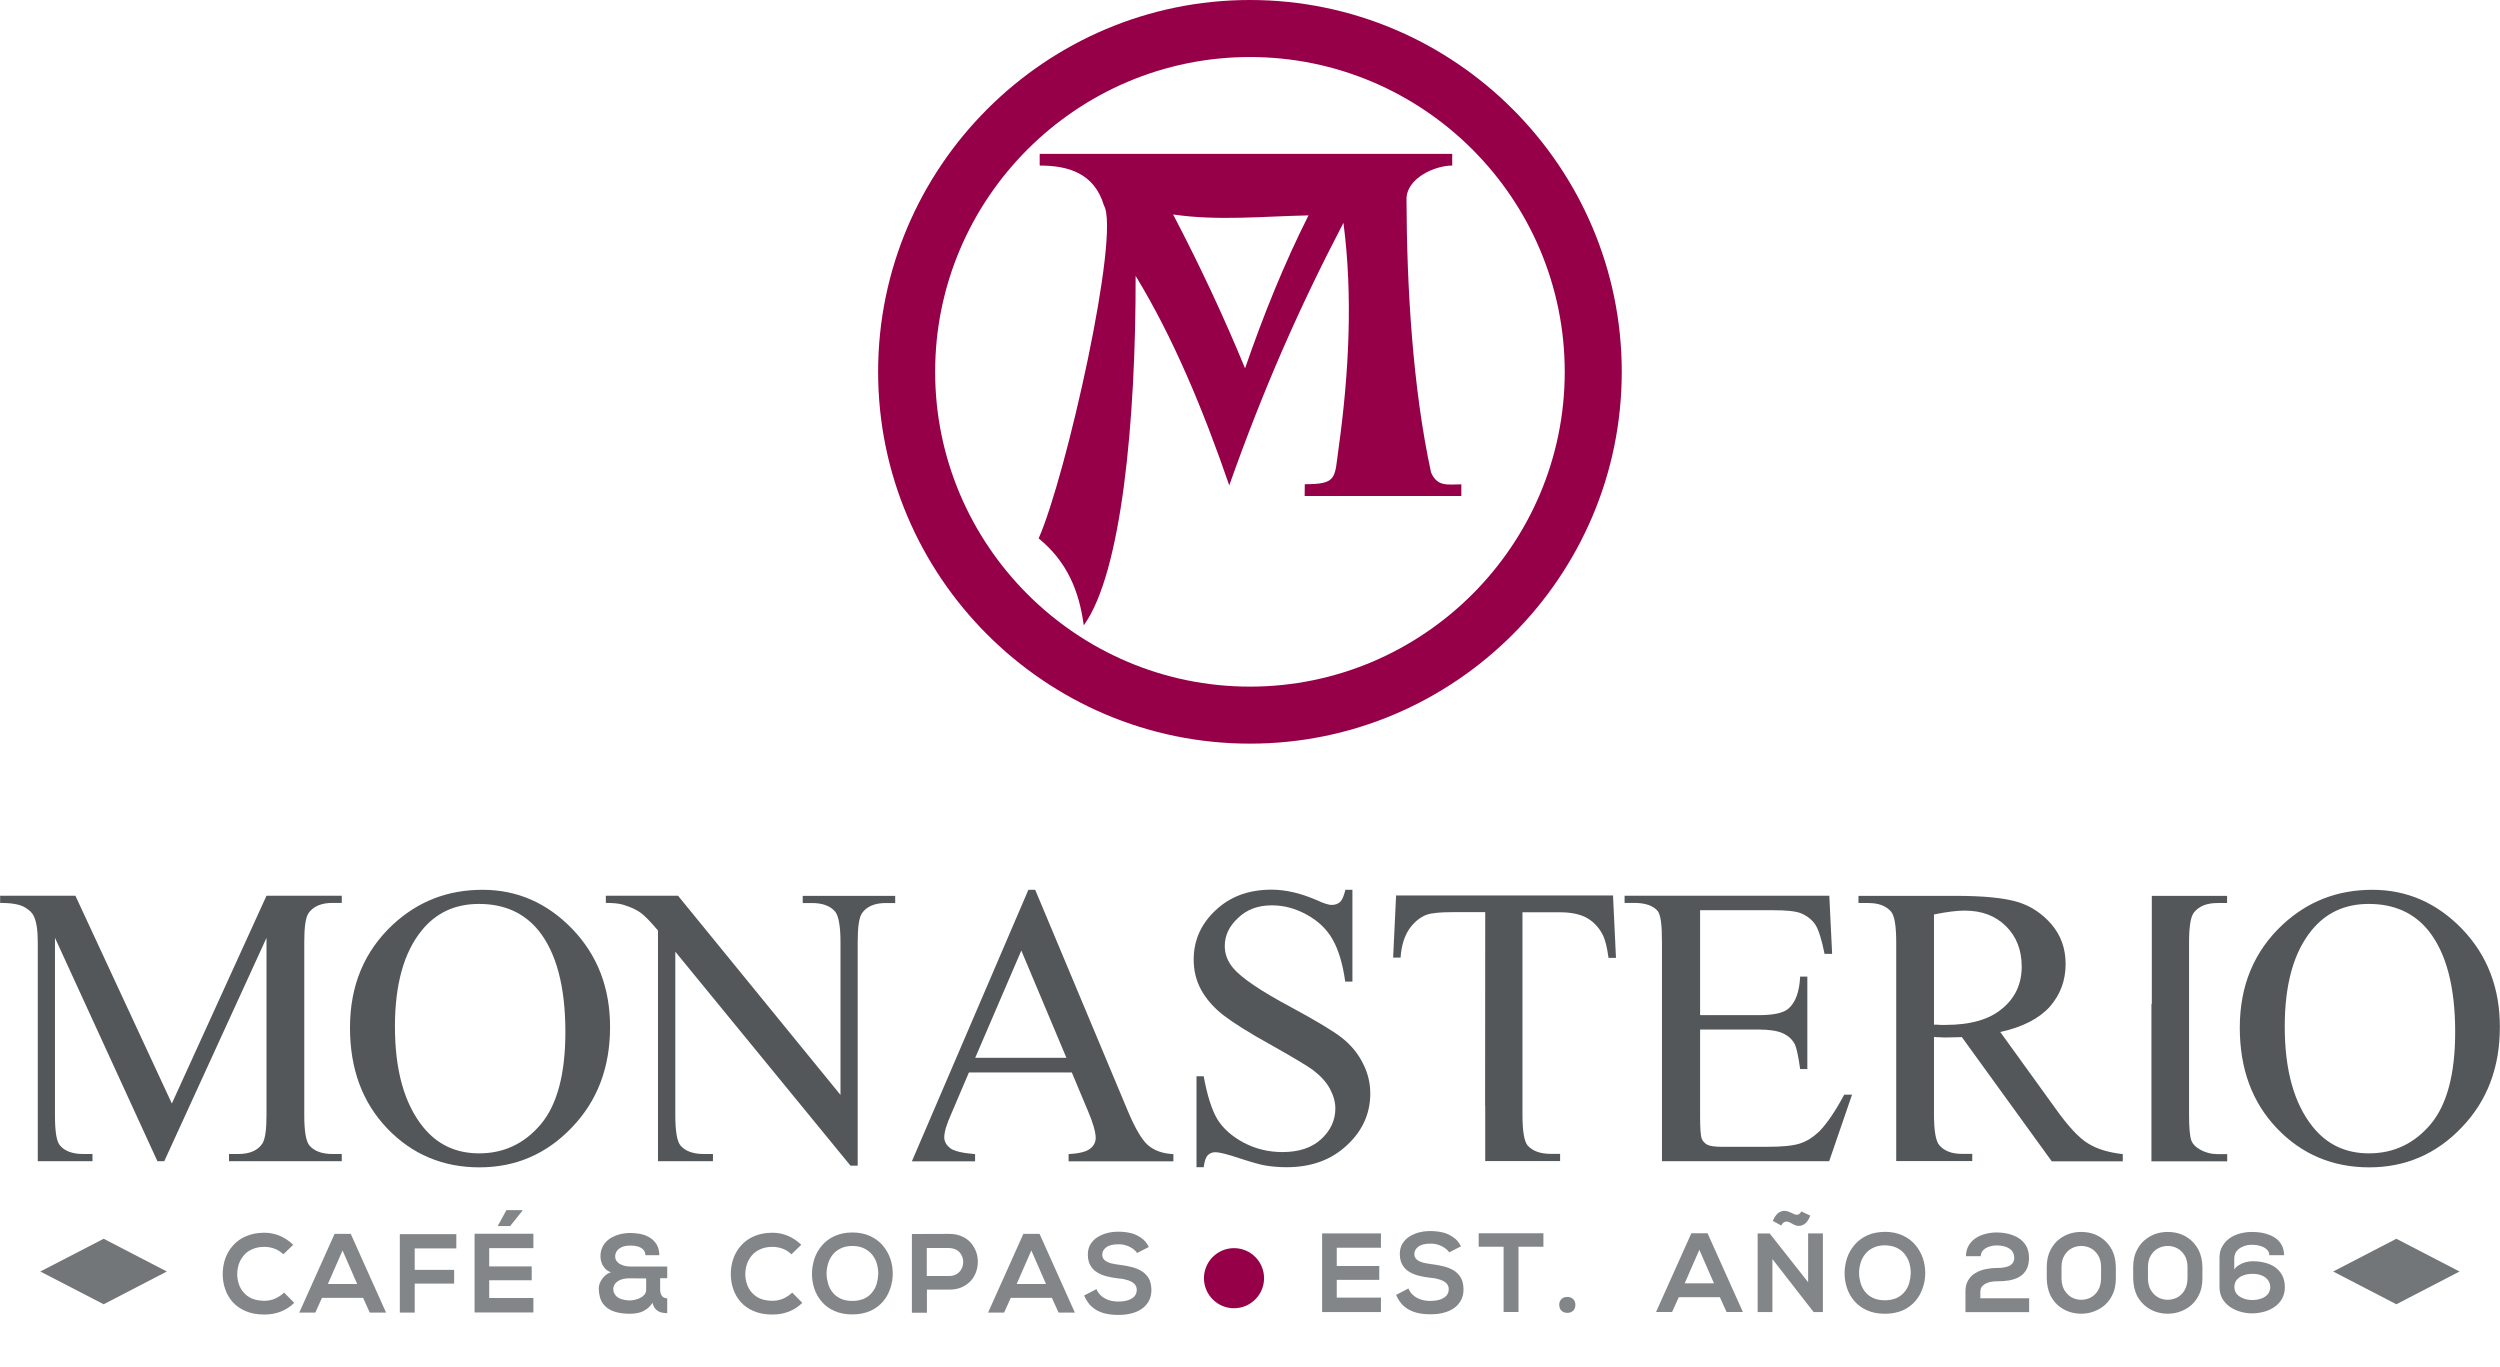 <?xml version="1.0" encoding="utf-8"?>
<!-- Generator: Adobe Illustrator 25.2.3, SVG Export Plug-In . SVG Version: 6.00 Build 0)  -->
<svg version="1.1" id="Capa_1" xmlns="http://www.w3.org/2000/svg" xmlns:xlink="http://www.w3.org/1999/xlink" x="0px" y="0px"
	 viewBox="0 0 194.65 106.4" style="enable-background:new 0 0 194.65 106.4;" xml:space="preserve">
<style type="text/css">
	.st0{fill-rule:evenodd;clip-rule:evenodd;fill:#53575A;}
	.st1{fill-rule:evenodd;clip-rule:evenodd;fill:#838688;}
	.st2{fill-rule:evenodd;clip-rule:evenodd;fill:#960048;}
	.st3{fill-rule:evenodd;clip-rule:evenodd;fill:#737678;}
</style>
<g>
	<g>
		<g>
			<path class="st0" d="M184.43,70.38c-1.86,0-3.34,0.69-4.45,2.06c-1.39,1.7-2.09,4.2-2.09,7.49c0,3.37,0.72,5.98,2.17,7.79
				c1.11,1.39,2.56,2.08,4.39,2.08c1.94,0,3.54-0.77,4.81-2.28c1.26-1.51,1.9-3.9,1.9-7.17c0-3.53-0.7-6.17-2.09-7.9
				C187.95,71.07,186.4,70.38,184.43,70.38L184.43,70.38z M184.71,69.28c2.69,0,5.01,1.01,6.98,3.04c1.97,2.05,2.95,4.59,2.95,7.64
				c0,3.14-0.98,5.75-2.97,7.82c-1.98,2.08-4.39,3.11-7.2,3.11c-2.84,0-5.25-1.01-7.18-3.03c-1.94-2.03-2.9-4.64-2.9-7.85
				c0-3.28,1.12-5.96,3.36-8.04C179.7,70.17,182.01,69.28,184.71,69.28z"/>
			<path class="st0" d="M150.59,79.78c0.2,0,0.36,0,0.5,0.02c0.14,0,0.27,0,0.36,0c1.97,0,3.45-0.42,4.45-1.28
				c1.02-0.84,1.51-1.94,1.51-3.26c0-1.28-0.41-2.34-1.22-3.14c-0.81-0.81-1.87-1.22-3.22-1.22c-0.58,0-1.37,0.09-2.39,0.3V79.78
				L150.59,79.78z M165.28,90.42h-5.53l-7-9.67c-0.52,0.02-0.94,0.03-1.26,0.03c-0.14,0-0.28,0-0.44-0.02c-0.14,0-0.3,0-0.47-0.02
				v6.01c0,1.3,0.14,2.11,0.42,2.42c0.39,0.45,0.97,0.67,1.75,0.67h0.81v0.56h-5.92V73.4c0-1.3-0.13-2.1-0.4-2.42
				c-0.39-0.45-0.98-0.67-1.76-0.67h-0.78v-0.56h7.54c2.19,0,3.81,0.16,4.86,0.48c1.03,0.31,1.92,0.91,2.65,1.76
				c0.72,0.86,1.08,1.87,1.08,3.08c0,1.26-0.41,2.37-1.23,3.31c-0.83,0.92-2.11,1.59-3.86,1.97l4.28,5.93
				c0.97,1.37,1.81,2.28,2.51,2.72c0.7,0.45,1.61,0.73,2.75,0.86V90.42z"/>
			<path class="st0" d="M105.3,69.28v7.15h-0.56c-0.19-1.37-0.52-2.47-0.98-3.28c-0.47-0.83-1.16-1.47-2.03-1.94
				c-0.87-0.48-1.76-0.72-2.7-0.72c-1.06,0-1.94,0.31-2.62,0.97c-0.7,0.64-1.05,1.37-1.05,2.2c0,0.62,0.22,1.2,0.66,1.72
				c0.64,0.76,2.14,1.78,4.5,3.04c1.94,1.05,3.26,1.84,3.97,2.39c0.7,0.56,1.25,1.22,1.62,1.97c0.39,0.75,0.58,1.53,0.58,2.36
				c0,1.56-0.61,2.92-1.83,4.04c-1.22,1.14-2.78,1.7-4.68,1.7c-0.61,0-1.17-0.05-1.7-0.14c-0.31-0.05-0.97-0.23-1.95-0.55
				c-0.98-0.33-1.62-0.48-1.89-0.48c-0.25,0-0.45,0.08-0.59,0.23c-0.16,0.14-0.27,0.47-0.33,0.94h-0.56V83.8h0.56
				c0.27,1.48,0.62,2.59,1.06,3.34c0.45,0.73,1.14,1.34,2.06,1.83c0.91,0.48,1.92,0.73,3.01,0.73c1.28,0,2.28-0.33,3.01-1
				c0.73-0.67,1.11-1.47,1.11-2.39c0-0.5-0.14-1.01-0.42-1.53c-0.28-0.53-0.72-1-1.3-1.45c-0.41-0.31-1.48-0.95-3.25-1.95
				c-1.78-0.98-3.03-1.78-3.78-2.36c-0.75-0.59-1.31-1.25-1.7-1.95c-0.39-0.72-0.58-1.5-0.58-2.36c0-1.48,0.56-2.76,1.7-3.83
				c1.14-1.08,2.59-1.61,4.36-1.61c1.09,0,2.26,0.27,3.48,0.8c0.58,0.27,0.98,0.39,1.2,0.39c0.27,0,0.48-0.08,0.66-0.23
				c0.17-0.17,0.3-0.48,0.41-0.95H105.3z"/>
			<path class="st0" d="M47.18,69.74h5.61l12.65,15.51V73.32c0-1.26-0.16-2.06-0.44-2.37c-0.37-0.42-0.97-0.64-1.78-0.64h-0.72
				v-0.56h7.2v0.56h-0.73c-0.87,0-1.5,0.27-1.86,0.8c-0.22,0.33-0.33,1.06-0.33,2.22v17.43h-0.56L52.58,74.1v12.74
				c0,1.26,0.14,2.06,0.42,2.37c0.37,0.42,0.98,0.64,1.78,0.64h0.73v0.56h-4.28c0-5.99,0-11.97,0-17.96
				c-0.59-0.7-1.05-1.17-1.36-1.39c-0.31-0.23-0.77-0.44-1.36-0.62c-0.3-0.09-0.75-0.14-1.34-0.14V69.74z"/>
			<path class="st0" d="M37.29,70.38c-1.86,0-3.34,0.69-4.45,2.06c-1.39,1.7-2.09,4.2-2.09,7.49c0,3.37,0.72,5.98,2.17,7.79
				c1.11,1.39,2.56,2.08,4.39,2.08c1.94,0,3.54-0.77,4.81-2.28c1.26-1.51,1.9-3.9,1.9-7.17c0-3.53-0.7-6.17-2.09-7.9
				C40.8,71.07,39.26,70.38,37.29,70.38L37.29,70.38z M37.57,69.28c2.69,0,5.01,1.01,6.98,3.04c1.97,2.05,2.95,4.59,2.95,7.64
				c0,3.14-0.98,5.75-2.97,7.82c-1.98,2.08-4.39,3.11-7.2,3.11c-2.84,0-5.25-1.01-7.18-3.03c-1.94-2.03-2.9-4.64-2.9-7.85
				c0-3.28,1.12-5.96,3.36-8.04C32.56,70.17,34.87,69.28,37.57,69.28z"/>
			<path class="st0" d="M12.26,90.42L4.28,73.02v13.82c0,1.26,0.12,2.06,0.41,2.37c0.37,0.42,0.97,0.64,1.78,0.64H7.2v0.56H2.94
				v-17.1c0-0.91-0.11-1.58-0.31-1.98c-0.14-0.3-0.41-0.53-0.78-0.73c-0.39-0.2-1-0.3-1.84-0.3v-0.56h5.86l7.51,16.18l7.37-16.18
				h5.86v0.56h-0.72c-0.87,0-1.5,0.27-1.87,0.8c-0.22,0.33-0.33,1.06-0.33,2.22v13.52c0,1.26,0.14,2.06,0.42,2.37
				c0.37,0.42,0.97,0.64,1.78,0.64h0.72v0.56h-8.78v-0.56h0.73c0.87,0,1.5-0.27,1.86-0.8c0.22-0.33,0.33-1.06,0.33-2.22V73.02
				l-7.96,17.39H12.26z"/>
			<path class="st0" d="M83.45,83.5h-8.01l-1.39,3.26c-0.36,0.8-0.53,1.39-0.53,1.8c0,0.31,0.16,0.59,0.45,0.83
				c0.3,0.23,0.95,0.39,1.95,0.47v0.56h-4.92l9.07-21.14h0.53l7.2,17.19c0.58,1.39,1.11,2.28,1.58,2.69
				c0.48,0.42,1.14,0.66,1.98,0.7v0.56H83.2v-0.56c0.83-0.05,1.39-0.19,1.67-0.42c0.3-0.22,0.44-0.52,0.44-0.84
				c0-0.45-0.2-1.16-0.61-2.12L83.45,83.5L83.45,83.5z M83.03,82.36l-3.51-8.35l-3.59,8.35H83.03z"/>
			<path class="st0" d="M125.59,69.74l0.23,4.84h-0.58c-0.11-0.84-0.27-1.45-0.47-1.83c-0.31-0.59-0.73-1.01-1.25-1.3
				c-0.53-0.28-1.22-0.42-2.06-0.42h-2.92v15.8c0,1.26,0.14,2.06,0.41,2.37c0.39,0.42,0.98,0.64,1.8,0.64h0.72v0.56h-5.83v-4.31
				h-0.01l0.01-15.07h-2.51c-0.95,0-1.64,0.06-2.05,0.2c-0.53,0.2-0.98,0.58-1.36,1.12c-0.37,0.55-0.61,1.28-0.67,2.22h-0.58
				l0.23-4.84H125.59z"/>
			<path class="st0" d="M132.37,70.87v8.17h4.54c1.19,0,1.97-0.17,2.36-0.53c0.53-0.47,0.83-1.28,0.89-2.47h0.56v7.2h-0.56
				c-0.14-1-0.28-1.66-0.42-1.94c-0.19-0.36-0.48-0.64-0.91-0.84c-0.42-0.2-1.06-0.3-1.92-0.3h-4.54v6.81
				c0,0.92,0.05,1.48,0.12,1.67c0.08,0.2,0.22,0.36,0.42,0.48c0.2,0.11,0.59,0.17,1.16,0.17h3.51c1.17,0,2.01-0.08,2.54-0.25
				c0.53-0.16,1.03-0.48,1.53-0.95c0.62-0.64,1.26-1.59,1.94-2.86h0.61l-1.78,5.18H129.4V73.33c0-1.31-0.09-2.11-0.35-2.42
				c-0.36-0.41-0.97-0.61-1.83-0.61h-0.73v-0.56h15.94l0.22,4.53h-0.59c-0.22-1.09-0.45-1.84-0.7-2.25
				c-0.27-0.41-0.66-0.72-1.16-0.92c-0.41-0.16-1.12-0.23-2.15-0.23H132.37z"/>
			<path class="st0" d="M173.41,89.86v0.56h-5.9v-6.87h0l0-5.37h0.03v-8.43h5.86v0.56h-0.75c-0.84,0-1.45,0.25-1.84,0.75
				c-0.25,0.33-0.37,1.11-0.37,2.34v13.37c0,1.05,0.06,1.73,0.19,2.06c0.11,0.27,0.33,0.48,0.64,0.66c0.44,0.25,0.91,0.37,1.39,0.37
				H173.41z"/>
		</g>
		<path class="st1" d="M22.12,100.64L22.12,100.64l0.79,0.8c-0.32,0.31-0.67,0.54-1.07,0.69c-0.4,0.15-0.81,0.22-1.26,0.22
			c-0.57,0-1.05-0.09-1.46-0.27c-0.41-0.17-0.74-0.41-1.01-0.71c-0.26-0.3-0.46-0.63-0.58-1.01c-0.13-0.37-0.19-0.76-0.19-1.16
			c0-0.4,0.06-0.8,0.19-1.18c0.13-0.38,0.33-0.73,0.6-1.03c0.27-0.31,0.6-0.56,1.01-0.73c0.41-0.18,0.89-0.28,1.44-0.28
			c0.42,0,0.82,0.08,1.2,0.24c0.38,0.16,0.73,0.39,1.05,0.7l-0.77,0.74c-0.21-0.2-0.43-0.34-0.69-0.44
			c-0.25-0.09-0.52-0.14-0.79-0.14c-0.37,0-0.69,0.07-0.95,0.19c-0.27,0.12-0.49,0.28-0.66,0.49c-0.17,0.21-0.3,0.43-0.38,0.68
			c-0.08,0.25-0.12,0.51-0.12,0.77c0,0.26,0.04,0.51,0.12,0.75c0.08,0.24,0.2,0.47,0.37,0.66c0.17,0.2,0.38,0.36,0.65,0.48
			c0.27,0.12,0.59,0.17,0.97,0.18c0.27,0,0.55-0.05,0.82-0.16C21.68,100.99,21.92,100.84,22.12,100.64L22.12,100.64z M28.79,102.2
			L28.79,102.2l-0.52-1.15h-3.2l-0.52,1.15H23.3l2.75-6.13h1.26l2.75,6.13H28.79L28.79,102.2z M27.81,99.97L27.81,99.97l-1.14-2.61
			l-1.14,2.61H27.81L27.81,99.97z M32.28,102.2L32.28,102.2h-1.15v-6.11h4.4v1.11h-3.24v1.67h3.07v1.07h-3.07V102.2L32.28,102.2z
			 M41.53,102.2L41.53,102.2v-1.14h-3.44v-1.38h3.31v-1.08h-3.31v-1.42h3.44v-1.12h-4.58c0,2.05,0,4.09,0,6.13H41.53L41.53,102.2z
			 M40.68,94.22L40.68,94.22v0.04l-0.96,1.2h-0.94v-0.05l0.65-1.19H40.68L40.68,94.22z M48.98,99.53L48.98,99.53
			c-0.28,0-0.51,0.05-0.7,0.13c-0.18,0.08-0.31,0.19-0.4,0.31c-0.08,0.13-0.13,0.25-0.13,0.38c0,0.21,0.07,0.39,0.19,0.52
			c0.12,0.14,0.28,0.23,0.47,0.29c0.2,0.06,0.4,0.09,0.62,0.09c0.1,0,0.23-0.01,0.37-0.04c0.14-0.03,0.28-0.08,0.42-0.14
			c0.14-0.07,0.25-0.15,0.35-0.26c0.09-0.11,0.14-0.24,0.14-0.39v-0.88C49.87,99.53,49.42,99.53,48.98,99.53L48.98,99.53z
			 M51.4,99.53L51.4,99.53v0.89c0,0.18,0.04,0.34,0.13,0.47c0.09,0.13,0.23,0.19,0.42,0.2v1.15c-0.15,0-0.31-0.01-0.46-0.05
			c-0.15-0.04-0.29-0.12-0.41-0.23c-0.12-0.12-0.22-0.29-0.28-0.52c-0.14,0.22-0.3,0.39-0.49,0.51c-0.19,0.13-0.39,0.22-0.61,0.27
			c-0.21,0.05-0.43,0.07-0.65,0.07c-0.45,0-0.86-0.05-1.22-0.17c-0.36-0.12-0.65-0.31-0.87-0.6c-0.21-0.28-0.33-0.68-0.34-1.18
			c0-0.17,0.04-0.35,0.12-0.52c0.08-0.17,0.19-0.32,0.33-0.46c0.14-0.14,0.31-0.24,0.5-0.3c-0.18-0.06-0.34-0.16-0.46-0.29
			c-0.12-0.14-0.21-0.28-0.27-0.45c-0.06-0.17-0.09-0.34-0.09-0.5c0-0.32,0.08-0.6,0.21-0.83c0.14-0.24,0.32-0.42,0.55-0.57
			c0.23-0.14,0.48-0.25,0.75-0.32c0.28-0.07,0.55-0.1,0.83-0.1c0.27,0,0.54,0.03,0.8,0.08c0.26,0.06,0.5,0.15,0.72,0.29
			c0.21,0.13,0.39,0.31,0.52,0.53c0.13,0.22,0.2,0.5,0.21,0.83h-1.09c0-0.18-0.06-0.33-0.17-0.44c-0.11-0.11-0.25-0.19-0.42-0.24
			c-0.18-0.05-0.37-0.07-0.58-0.07c-0.3,0-0.53,0.05-0.71,0.14c-0.17,0.09-0.3,0.2-0.37,0.33c-0.07,0.13-0.11,0.26-0.1,0.38
			c0,0.15,0.04,0.28,0.13,0.38c0.08,0.1,0.18,0.19,0.31,0.24c0.12,0.06,0.25,0.1,0.38,0.13c0.14,0.02,0.25,0.03,0.36,0.03
			c0.96,0,1.91,0,2.87,0v0.91H51.4L51.4,99.53z M61.68,100.64L61.68,100.64l0.79,0.8c-0.32,0.31-0.67,0.54-1.07,0.69
			c-0.4,0.15-0.81,0.22-1.26,0.22c-0.57,0-1.05-0.09-1.46-0.27c-0.41-0.17-0.74-0.41-1.01-0.71c-0.26-0.3-0.46-0.63-0.58-1.01
			c-0.13-0.37-0.19-0.76-0.19-1.16c0-0.4,0.06-0.8,0.19-1.18c0.13-0.38,0.33-0.73,0.6-1.03c0.27-0.31,0.6-0.56,1.01-0.73
			c0.41-0.18,0.89-0.28,1.44-0.28c0.42,0,0.82,0.08,1.2,0.24c0.38,0.16,0.73,0.39,1.05,0.7l-0.77,0.74
			c-0.21-0.2-0.43-0.34-0.69-0.44c-0.25-0.09-0.52-0.14-0.79-0.14c-0.37,0-0.69,0.07-0.95,0.19c-0.27,0.12-0.49,0.28-0.66,0.49
			c-0.17,0.21-0.3,0.43-0.38,0.68c-0.08,0.25-0.12,0.51-0.12,0.77c0,0.26,0.04,0.51,0.12,0.75c0.08,0.24,0.2,0.47,0.37,0.66
			c0.17,0.2,0.38,0.36,0.65,0.48c0.27,0.12,0.59,0.17,0.97,0.18c0.27,0,0.55-0.05,0.82-0.16C61.24,100.99,61.48,100.84,61.68,100.64
			L61.68,100.64z M66.37,95.96L66.37,95.96c0.53,0,0.99,0.1,1.38,0.28c0.39,0.18,0.72,0.42,0.98,0.73c0.26,0.31,0.46,0.65,0.59,1.03
			c0.13,0.38,0.19,0.77,0.19,1.18c0,0.4-0.07,0.79-0.2,1.16c-0.13,0.38-0.31,0.71-0.57,1.01c-0.26,0.3-0.58,0.54-0.98,0.72
			c-0.39,0.17-0.86,0.27-1.39,0.27c-0.54,0-1.01-0.09-1.4-0.27c-0.4-0.17-0.72-0.41-0.98-0.71c-0.26-0.3-0.45-0.63-0.58-1.01
			c-0.13-0.38-0.19-0.76-0.19-1.17c0-0.41,0.07-0.8,0.19-1.18c0.13-0.38,0.33-0.73,0.59-1.03c0.26-0.31,0.59-0.55,0.98-0.73
			C65.38,96.06,65.84,95.96,66.37,95.96L66.37,95.96z M66.37,97.01L66.37,97.01c-0.36,0-0.67,0.07-0.93,0.2
			c-0.26,0.13-0.47,0.3-0.63,0.51c-0.16,0.21-0.28,0.45-0.35,0.71c-0.07,0.26-0.11,0.52-0.1,0.78c0,0.25,0.05,0.5,0.12,0.75
			c0.07,0.24,0.19,0.47,0.35,0.67c0.16,0.2,0.36,0.36,0.62,0.48c0.25,0.12,0.56,0.18,0.92,0.18c0.36,0,0.66-0.07,0.92-0.18
			c0.25-0.12,0.46-0.28,0.62-0.49c0.16-0.2,0.28-0.42,0.35-0.67c0.07-0.25,0.11-0.5,0.12-0.75c0-0.26-0.03-0.52-0.1-0.78
			c-0.07-0.25-0.19-0.49-0.35-0.7c-0.16-0.21-0.37-0.38-0.63-0.51C67.04,97.08,66.73,97.01,66.37,97.01L66.37,97.01z M72.16,97.18
			L72.16,97.18v2.17h1.73c0.3,0,0.53-0.08,0.71-0.23c0.17-0.14,0.29-0.32,0.35-0.54c0.06-0.21,0.06-0.42,0-0.64
			c-0.06-0.21-0.17-0.39-0.35-0.54c-0.17-0.14-0.41-0.22-0.7-0.23H72.16L72.16,97.18z M73.89,96.07L73.89,96.07
			c0.43,0,0.8,0.08,1.1,0.24c0.31,0.15,0.55,0.36,0.73,0.62c0.18,0.26,0.31,0.54,0.37,0.85c0.06,0.31,0.06,0.61,0,0.92
			c-0.06,0.31-0.18,0.59-0.36,0.85c-0.18,0.25-0.43,0.46-0.73,0.62c-0.31,0.16-0.67,0.24-1.1,0.24h-1.73v1.8H71v-6.13
			C71.96,96.07,72.93,96.07,73.89,96.07L73.89,96.07z M82.42,102.2L82.42,102.2l-0.52-1.15h-3.2l-0.52,1.15h-1.25l2.75-6.13h1.26
			l2.75,6.13H82.42L82.42,102.2z M81.44,99.97L81.44,99.97l-1.14-2.61l-1.14,2.61H81.44L81.44,99.97z M89.45,97.09L89.45,97.09
			l-0.92,0.47c-0.07-0.12-0.18-0.23-0.32-0.33c-0.14-0.1-0.31-0.19-0.5-0.25c-0.19-0.07-0.4-0.1-0.63-0.1
			c-0.43,0-0.75,0.08-0.95,0.24c-0.21,0.15-0.31,0.35-0.31,0.58c0,0.17,0.07,0.31,0.19,0.42c0.12,0.1,0.28,0.18,0.49,0.24
			c0.21,0.05,0.43,0.09,0.68,0.12c0.32,0.04,0.63,0.09,0.92,0.17c0.3,0.07,0.56,0.18,0.79,0.32c0.23,0.14,0.41,0.33,0.55,0.56
			c0.14,0.24,0.2,0.54,0.21,0.9c0,0.34-0.07,0.63-0.21,0.88c-0.14,0.25-0.32,0.45-0.56,0.61c-0.24,0.16-0.51,0.28-0.82,0.35
			c-0.31,0.08-0.63,0.11-0.98,0.11c-0.42,0-0.8-0.04-1.15-0.14c-0.35-0.1-0.65-0.26-0.9-0.48c-0.26-0.22-0.46-0.52-0.62-0.89
			l0.96-0.5c0.09,0.22,0.23,0.41,0.4,0.55c0.17,0.14,0.38,0.25,0.6,0.32c0.23,0.07,0.47,0.1,0.72,0.1c0.24,0,0.48-0.03,0.69-0.09
			c0.21-0.06,0.38-0.16,0.52-0.29c0.14-0.14,0.2-0.31,0.21-0.53c0-0.19-0.07-0.35-0.19-0.47c-0.12-0.12-0.29-0.21-0.5-0.28
			c-0.21-0.07-0.45-0.12-0.73-0.14c-0.31-0.03-0.62-0.09-0.9-0.16c-0.28-0.07-0.54-0.17-0.76-0.31c-0.23-0.14-0.4-0.31-0.53-0.54
			c-0.13-0.22-0.2-0.51-0.2-0.85c0-0.31,0.07-0.59,0.21-0.81c0.14-0.22,0.32-0.41,0.55-0.55c0.23-0.14,0.49-0.25,0.76-0.32
			c0.28-0.07,0.56-0.1,0.85-0.1c0.32,0,0.63,0.03,0.94,0.1c0.31,0.07,0.59,0.2,0.84,0.38C89.09,96.53,89.29,96.78,89.45,97.09z"/>
		<path class="st1" d="M107.52,101.02L107.52,101.02v1.14h-4.58c0-2.04,0-4.08,0-6.13h4.58v1.12h-3.44v1.42h3.31v1.08h-3.31v1.38
			H107.52L107.52,101.02z M113.75,97.04L113.75,97.04l-0.92,0.47c-0.07-0.12-0.18-0.23-0.32-0.33c-0.14-0.1-0.31-0.19-0.5-0.25
			c-0.19-0.07-0.4-0.1-0.63-0.1c-0.43,0-0.75,0.08-0.95,0.24c-0.21,0.15-0.31,0.35-0.31,0.58c0,0.17,0.07,0.31,0.19,0.42
			c0.12,0.1,0.28,0.18,0.49,0.24c0.21,0.05,0.43,0.09,0.68,0.12c0.32,0.04,0.63,0.09,0.92,0.17c0.3,0.07,0.56,0.18,0.79,0.32
			c0.23,0.14,0.41,0.33,0.55,0.56c0.14,0.24,0.2,0.54,0.21,0.9c0,0.34-0.07,0.63-0.21,0.88c-0.14,0.25-0.32,0.45-0.56,0.61
			c-0.24,0.16-0.51,0.28-0.82,0.35c-0.31,0.08-0.63,0.11-0.98,0.11c-0.42,0-0.8-0.04-1.15-0.14c-0.35-0.1-0.65-0.26-0.91-0.48
			c-0.26-0.22-0.46-0.52-0.62-0.89l0.96-0.5c0.09,0.22,0.23,0.41,0.4,0.55c0.17,0.14,0.38,0.25,0.6,0.32
			c0.23,0.07,0.47,0.1,0.72,0.1c0.24,0,0.48-0.03,0.69-0.09c0.21-0.06,0.38-0.16,0.52-0.29c0.14-0.14,0.2-0.31,0.21-0.53
			c0-0.19-0.07-0.35-0.19-0.47c-0.12-0.12-0.29-0.21-0.5-0.28c-0.21-0.07-0.45-0.12-0.73-0.14c-0.31-0.03-0.62-0.09-0.9-0.16
			c-0.28-0.07-0.54-0.17-0.76-0.31c-0.23-0.14-0.4-0.31-0.53-0.54c-0.13-0.22-0.2-0.51-0.2-0.85c0-0.31,0.07-0.59,0.21-0.81
			c0.14-0.22,0.32-0.41,0.55-0.55c0.23-0.14,0.49-0.25,0.76-0.32c0.28-0.07,0.56-0.1,0.85-0.1c0.32,0,0.63,0.03,0.94,0.1
			c0.31,0.07,0.59,0.2,0.84,0.38C113.39,96.48,113.6,96.73,113.75,97.04L113.75,97.04z M117.07,102.15L117.07,102.15v-5.08h-1.94
			v-1.05c0.59,0,1.15,0,1.7,0c0.55,0,1.09,0,1.64,0c0.55,0,1.11,0,1.7,0v1.05h-1.94v5.08H117.07L117.07,102.15z M121.4,101.6
			L121.4,101.6c0-0.17,0.05-0.3,0.13-0.4c0.08-0.1,0.19-0.17,0.31-0.2c0.13-0.03,0.25-0.03,0.38,0c0.12,0.03,0.23,0.1,0.31,0.2
			c0.08,0.1,0.13,0.23,0.13,0.4c0,0.17-0.05,0.3-0.13,0.4c-0.08,0.1-0.19,0.17-0.31,0.2c-0.13,0.03-0.25,0.03-0.38,0
			c-0.12-0.04-0.23-0.1-0.31-0.2C121.45,101.9,121.41,101.77,121.4,101.6L121.4,101.6z M134.43,102.15L134.43,102.15l-0.52-1.15
			h-3.2l-0.52,1.15h-1.25l2.75-6.13h1.26l2.75,6.13H134.43L134.43,102.15z M133.45,99.92L133.45,99.92l-1.14-2.61l-1.14,2.61H133.45
			L133.45,99.92z M140.78,99.83L140.78,99.83v-3.8h1.15v6.13h-0.72l0,0L138,98.03v4.13h-1.15v-6.12h0.94L140.78,99.83L140.78,99.83z
			 M138.69,95.42L138.69,95.42l-0.66-0.36c0.07-0.17,0.15-0.32,0.26-0.45c0.1-0.13,0.22-0.22,0.37-0.28
			c0.14-0.06,0.31-0.07,0.5-0.02c0.1,0.03,0.21,0.07,0.31,0.12c0.1,0.05,0.2,0.09,0.29,0.13c0.09,0.03,0.18,0.03,0.26,0
			c0.08-0.03,0.16-0.11,0.23-0.24l0.7,0.33c-0.13,0.33-0.29,0.56-0.49,0.68c-0.2,0.12-0.4,0.15-0.61,0.09
			c-0.1-0.03-0.21-0.08-0.31-0.14c-0.1-0.06-0.2-0.11-0.29-0.14c-0.1-0.04-0.19-0.04-0.28,0C138.86,95.17,138.77,95.26,138.69,95.42
			L138.69,95.42z M146.76,95.91L146.76,95.91c0.53,0,0.99,0.1,1.38,0.28c0.39,0.18,0.72,0.42,0.98,0.73
			c0.26,0.31,0.46,0.65,0.59,1.03c0.13,0.38,0.19,0.77,0.19,1.18c0,0.4-0.07,0.79-0.2,1.16c-0.13,0.38-0.31,0.71-0.57,1.01
			c-0.26,0.3-0.58,0.54-0.97,0.72c-0.39,0.17-0.86,0.27-1.39,0.27c-0.54,0-1.01-0.09-1.4-0.27c-0.4-0.17-0.72-0.41-0.98-0.71
			c-0.26-0.3-0.45-0.63-0.58-1.01c-0.13-0.38-0.19-0.77-0.19-1.17c0-0.41,0.07-0.8,0.19-1.18c0.13-0.38,0.33-0.73,0.59-1.03
			c0.26-0.31,0.59-0.55,0.98-0.73C145.76,96.01,146.23,95.92,146.76,95.91L146.76,95.91z M146.76,96.96L146.76,96.96
			c-0.36,0-0.67,0.07-0.93,0.2c-0.26,0.13-0.47,0.3-0.63,0.51c-0.16,0.21-0.28,0.45-0.35,0.71c-0.07,0.26-0.11,0.52-0.1,0.78
			c0,0.25,0.05,0.5,0.12,0.75c0.07,0.24,0.19,0.47,0.35,0.67c0.16,0.2,0.36,0.36,0.62,0.48c0.25,0.12,0.56,0.18,0.92,0.18
			c0.36,0,0.66-0.07,0.92-0.18c0.25-0.12,0.46-0.28,0.62-0.49c0.16-0.2,0.28-0.42,0.35-0.67c0.07-0.25,0.11-0.5,0.12-0.75
			c0-0.26-0.03-0.52-0.1-0.78c-0.07-0.25-0.19-0.49-0.35-0.7c-0.16-0.21-0.37-0.38-0.63-0.51
			C147.42,97.03,147.11,96.97,146.76,96.96L146.76,96.96z M154.22,97.81L154.22,97.81h-1.15c0-0.32,0.08-0.6,0.21-0.83
			c0.14-0.24,0.32-0.43,0.55-0.58c0.23-0.15,0.48-0.26,0.76-0.33c0.28-0.07,0.56-0.11,0.84-0.11c0.31,0,0.62,0.03,0.91,0.1
			c0.3,0.07,0.58,0.18,0.82,0.33c0.24,0.15,0.44,0.35,0.59,0.6c0.15,0.25,0.22,0.56,0.23,0.92c0,0.38-0.07,0.7-0.2,0.94
			c-0.14,0.24-0.31,0.43-0.55,0.56c-0.23,0.14-0.49,0.22-0.78,0.28c-0.29,0.05-0.6,0.07-0.93,0.07c-0.13,0-0.27,0.01-0.42,0.03
			c-0.15,0.02-0.3,0.06-0.43,0.12c-0.14,0.06-0.25,0.14-0.34,0.24c-0.09,0.1-0.13,0.24-0.14,0.41v0.52h3.8v1.08h-4.96
			c0-0.53,0-1.07,0-1.61c0-0.35,0.07-0.64,0.22-0.88c0.14-0.24,0.33-0.42,0.57-0.56c0.24-0.14,0.5-0.24,0.8-0.3
			c0.29-0.06,0.59-0.09,0.9-0.09c0.12,0,0.25,0,0.4-0.02c0.14-0.02,0.29-0.05,0.43-0.1c0.14-0.05,0.25-0.13,0.34-0.24
			c0.09-0.1,0.14-0.24,0.14-0.42c0-0.22-0.07-0.4-0.18-0.55c-0.12-0.14-0.29-0.25-0.5-0.32c-0.21-0.07-0.44-0.1-0.71-0.1
			c-0.21,0-0.4,0.04-0.59,0.1c-0.18,0.07-0.34,0.16-0.46,0.29C154.29,97.47,154.23,97.63,154.22,97.81L154.22,97.81z M160.51,98.65
			L160.51,98.65v0.88c0,0.37,0.08,0.68,0.23,0.93c0.15,0.24,0.34,0.43,0.57,0.56c0.23,0.12,0.48,0.18,0.74,0.18s0.51-0.06,0.74-0.18
			c0.24-0.13,0.42-0.31,0.57-0.56c0.15-0.25,0.22-0.56,0.23-0.93v-0.88c0-0.36-0.08-0.67-0.23-0.91c-0.15-0.24-0.34-0.43-0.57-0.55
			c-0.23-0.12-0.48-0.18-0.74-0.18c-0.26,0-0.51,0.06-0.74,0.18c-0.24,0.12-0.42,0.31-0.57,0.55
			C160.59,97.98,160.51,98.28,160.51,98.65L160.51,98.65z M159.36,99.53L159.36,99.53v-0.88c0-0.52,0.1-0.97,0.3-1.34
			c0.19-0.37,0.45-0.67,0.76-0.89c0.32-0.23,0.67-0.38,1.05-0.45c0.38-0.07,0.76-0.07,1.15,0c0.38,0.07,0.73,0.22,1.05,0.45
			c0.31,0.22,0.57,0.52,0.77,0.9c0.19,0.37,0.29,0.82,0.3,1.34v0.88c0,0.52-0.1,0.97-0.3,1.34c-0.19,0.38-0.45,0.67-0.77,0.9
			c-0.32,0.22-0.67,0.37-1.05,0.45c-0.38,0.07-0.77,0.08-1.15,0c-0.38-0.07-0.73-0.22-1.05-0.45c-0.31-0.22-0.57-0.52-0.76-0.89
			C159.47,100.5,159.37,100.05,159.36,99.53L159.36,99.53z M167.24,98.65L167.24,98.65v0.88c0,0.37,0.08,0.68,0.23,0.93
			c0.15,0.24,0.34,0.43,0.57,0.56c0.23,0.12,0.48,0.18,0.74,0.18s0.51-0.06,0.74-0.18c0.24-0.13,0.42-0.31,0.57-0.56
			c0.15-0.25,0.22-0.56,0.23-0.93v-0.88c0-0.36-0.08-0.67-0.23-0.91c-0.15-0.24-0.34-0.43-0.57-0.55c-0.23-0.12-0.48-0.18-0.74-0.18
			c-0.26,0-0.51,0.06-0.74,0.18c-0.24,0.12-0.42,0.31-0.57,0.55C167.32,97.98,167.24,98.28,167.24,98.65L167.24,98.65z
			 M166.09,99.53L166.09,99.53v-0.88c0-0.52,0.1-0.97,0.3-1.34c0.19-0.37,0.45-0.67,0.77-0.89c0.32-0.23,0.67-0.38,1.05-0.45
			c0.38-0.07,0.76-0.07,1.15,0c0.38,0.07,0.73,0.22,1.05,0.45c0.31,0.22,0.57,0.52,0.77,0.9c0.19,0.37,0.29,0.82,0.3,1.34v0.88
			c0,0.52-0.1,0.97-0.3,1.34c-0.19,0.38-0.45,0.67-0.77,0.9c-0.32,0.22-0.67,0.37-1.05,0.45c-0.38,0.07-0.77,0.08-1.15,0
			c-0.38-0.07-0.73-0.22-1.05-0.45c-0.31-0.22-0.57-0.52-0.77-0.89C166.2,100.5,166.1,100.05,166.09,99.53L166.09,99.53z
			 M173.96,97.95L173.96,97.95v-0.03v0.92c0.09-0.14,0.22-0.26,0.38-0.35c0.16-0.1,0.33-0.17,0.52-0.22
			c0.18-0.05,0.36-0.07,0.52-0.07c0.31,0,0.62,0.03,0.91,0.1c0.3,0.07,0.57,0.18,0.81,0.34c0.24,0.16,0.43,0.37,0.58,0.63
			c0.14,0.26,0.22,0.58,0.22,0.96c0,0.34-0.08,0.63-0.22,0.89c-0.14,0.25-0.34,0.47-0.58,0.63c-0.24,0.17-0.52,0.3-0.81,0.38
			c-0.3,0.08-0.61,0.13-0.92,0.13c-0.31,0-0.63-0.04-0.93-0.13c-0.3-0.08-0.57-0.21-0.82-0.38c-0.24-0.17-0.44-0.38-0.59-0.64
			c-0.14-0.26-0.22-0.56-0.22-0.9v-2.28c0-0.34,0.07-0.64,0.22-0.89c0.14-0.25,0.33-0.46,0.57-0.63c0.24-0.17,0.51-0.29,0.81-0.37
			c0.3-0.08,0.6-0.12,0.92-0.12c0.34,0,0.65,0.03,0.95,0.1c0.3,0.07,0.57,0.18,0.8,0.32c0.23,0.14,0.42,0.33,0.55,0.56
			c0.14,0.23,0.2,0.51,0.21,0.83h-1.15c0-0.18-0.07-0.33-0.2-0.45c-0.13-0.12-0.3-0.21-0.5-0.27c-0.2-0.06-0.42-0.09-0.64-0.09
			c-0.24,0-0.46,0.03-0.67,0.12c-0.21,0.08-0.38,0.19-0.52,0.35C174.04,97.54,173.97,97.73,173.96,97.95L173.96,97.95z
			 M175.37,101.22L175.37,101.22c0.24,0,0.47-0.04,0.68-0.11c0.21-0.07,0.38-0.18,0.51-0.33c0.13-0.15,0.2-0.34,0.2-0.56
			c0-0.22-0.07-0.42-0.19-0.57c-0.12-0.15-0.28-0.27-0.49-0.35c-0.21-0.08-0.44-0.12-0.7-0.12c-0.26,0-0.5,0.04-0.71,0.12
			c-0.21,0.07-0.38,0.19-0.51,0.34c-0.13,0.15-0.19,0.35-0.19,0.57c0,0.22,0.07,0.41,0.2,0.56c0.13,0.14,0.3,0.25,0.51,0.33
			C174.88,101.18,175.12,101.22,175.37,101.22z"/>
		<path class="st2" d="M96.08,101.86c1.29,0,2.34-1.05,2.34-2.34c0-1.29-1.05-2.34-2.34-2.34s-2.34,1.05-2.34,2.34
			C93.74,100.81,94.79,101.86,96.08,101.86z"/>
		<polygon class="st3" points="8.07,96.45 12.99,99 8.07,101.55 3.14,99 		"/>
		<polygon class="st3" points="186.58,96.45 191.5,99 186.58,101.55 181.66,99 		"/>
	</g>
	<g>
		<path class="st2" d="M91.34,16.7c3.51,0.51,7.02,0.14,10.54,0.07c-1.88,3.73-3.5,7.73-4.94,11.91
			C95.3,24.69,93.43,20.7,91.34,16.7L91.34,16.7z M101.58,38.62h12.2c0-0.23,0-0.02,0-0.91c-1.05,0-1.87,0.22-2.36-0.93
			c-1.44-6.65-1.89-14.54-1.91-21.27c-0.01-1.61,2.17-2.62,3.56-2.62v-0.91H80.95c0,0.49,0,0.27,0,0.91c2.22,0,4.25,0.59,5,3.1
			c1.3,2.18-2.92,21.02-5.08,25.93c2.24,1.82,3.17,4.17,3.51,6.77c2.95-4.07,4.06-15.96,4.04-27.21c2.93,4.81,5.25,10.39,7.29,16.31
			c2.63-7.42,5.37-13.69,8.89-20.44c0.74,5.63,0.44,11.69-0.38,17.57c-0.32,2.31-0.09,2.78-2.63,2.78
			C101.58,38.4,101.58,38.45,101.58,38.62z"/>
		<path class="st2" d="M97.32,0c15.95,0,28.95,13.01,28.95,28.95c0,15.95-13.01,28.95-28.95,28.95c-15.95,0-28.95-13.01-28.95-28.95
			C68.37,13.01,81.38,0,97.32,0L97.32,0z M97.32,4.44c-13.5,0-24.51,11.01-24.51,24.51c0,13.5,11.01,24.51,24.51,24.51
			c13.5,0,24.51-11.01,24.51-24.51C121.83,15.45,110.82,4.44,97.32,4.44z"/>
	</g>
</g>
</svg>
